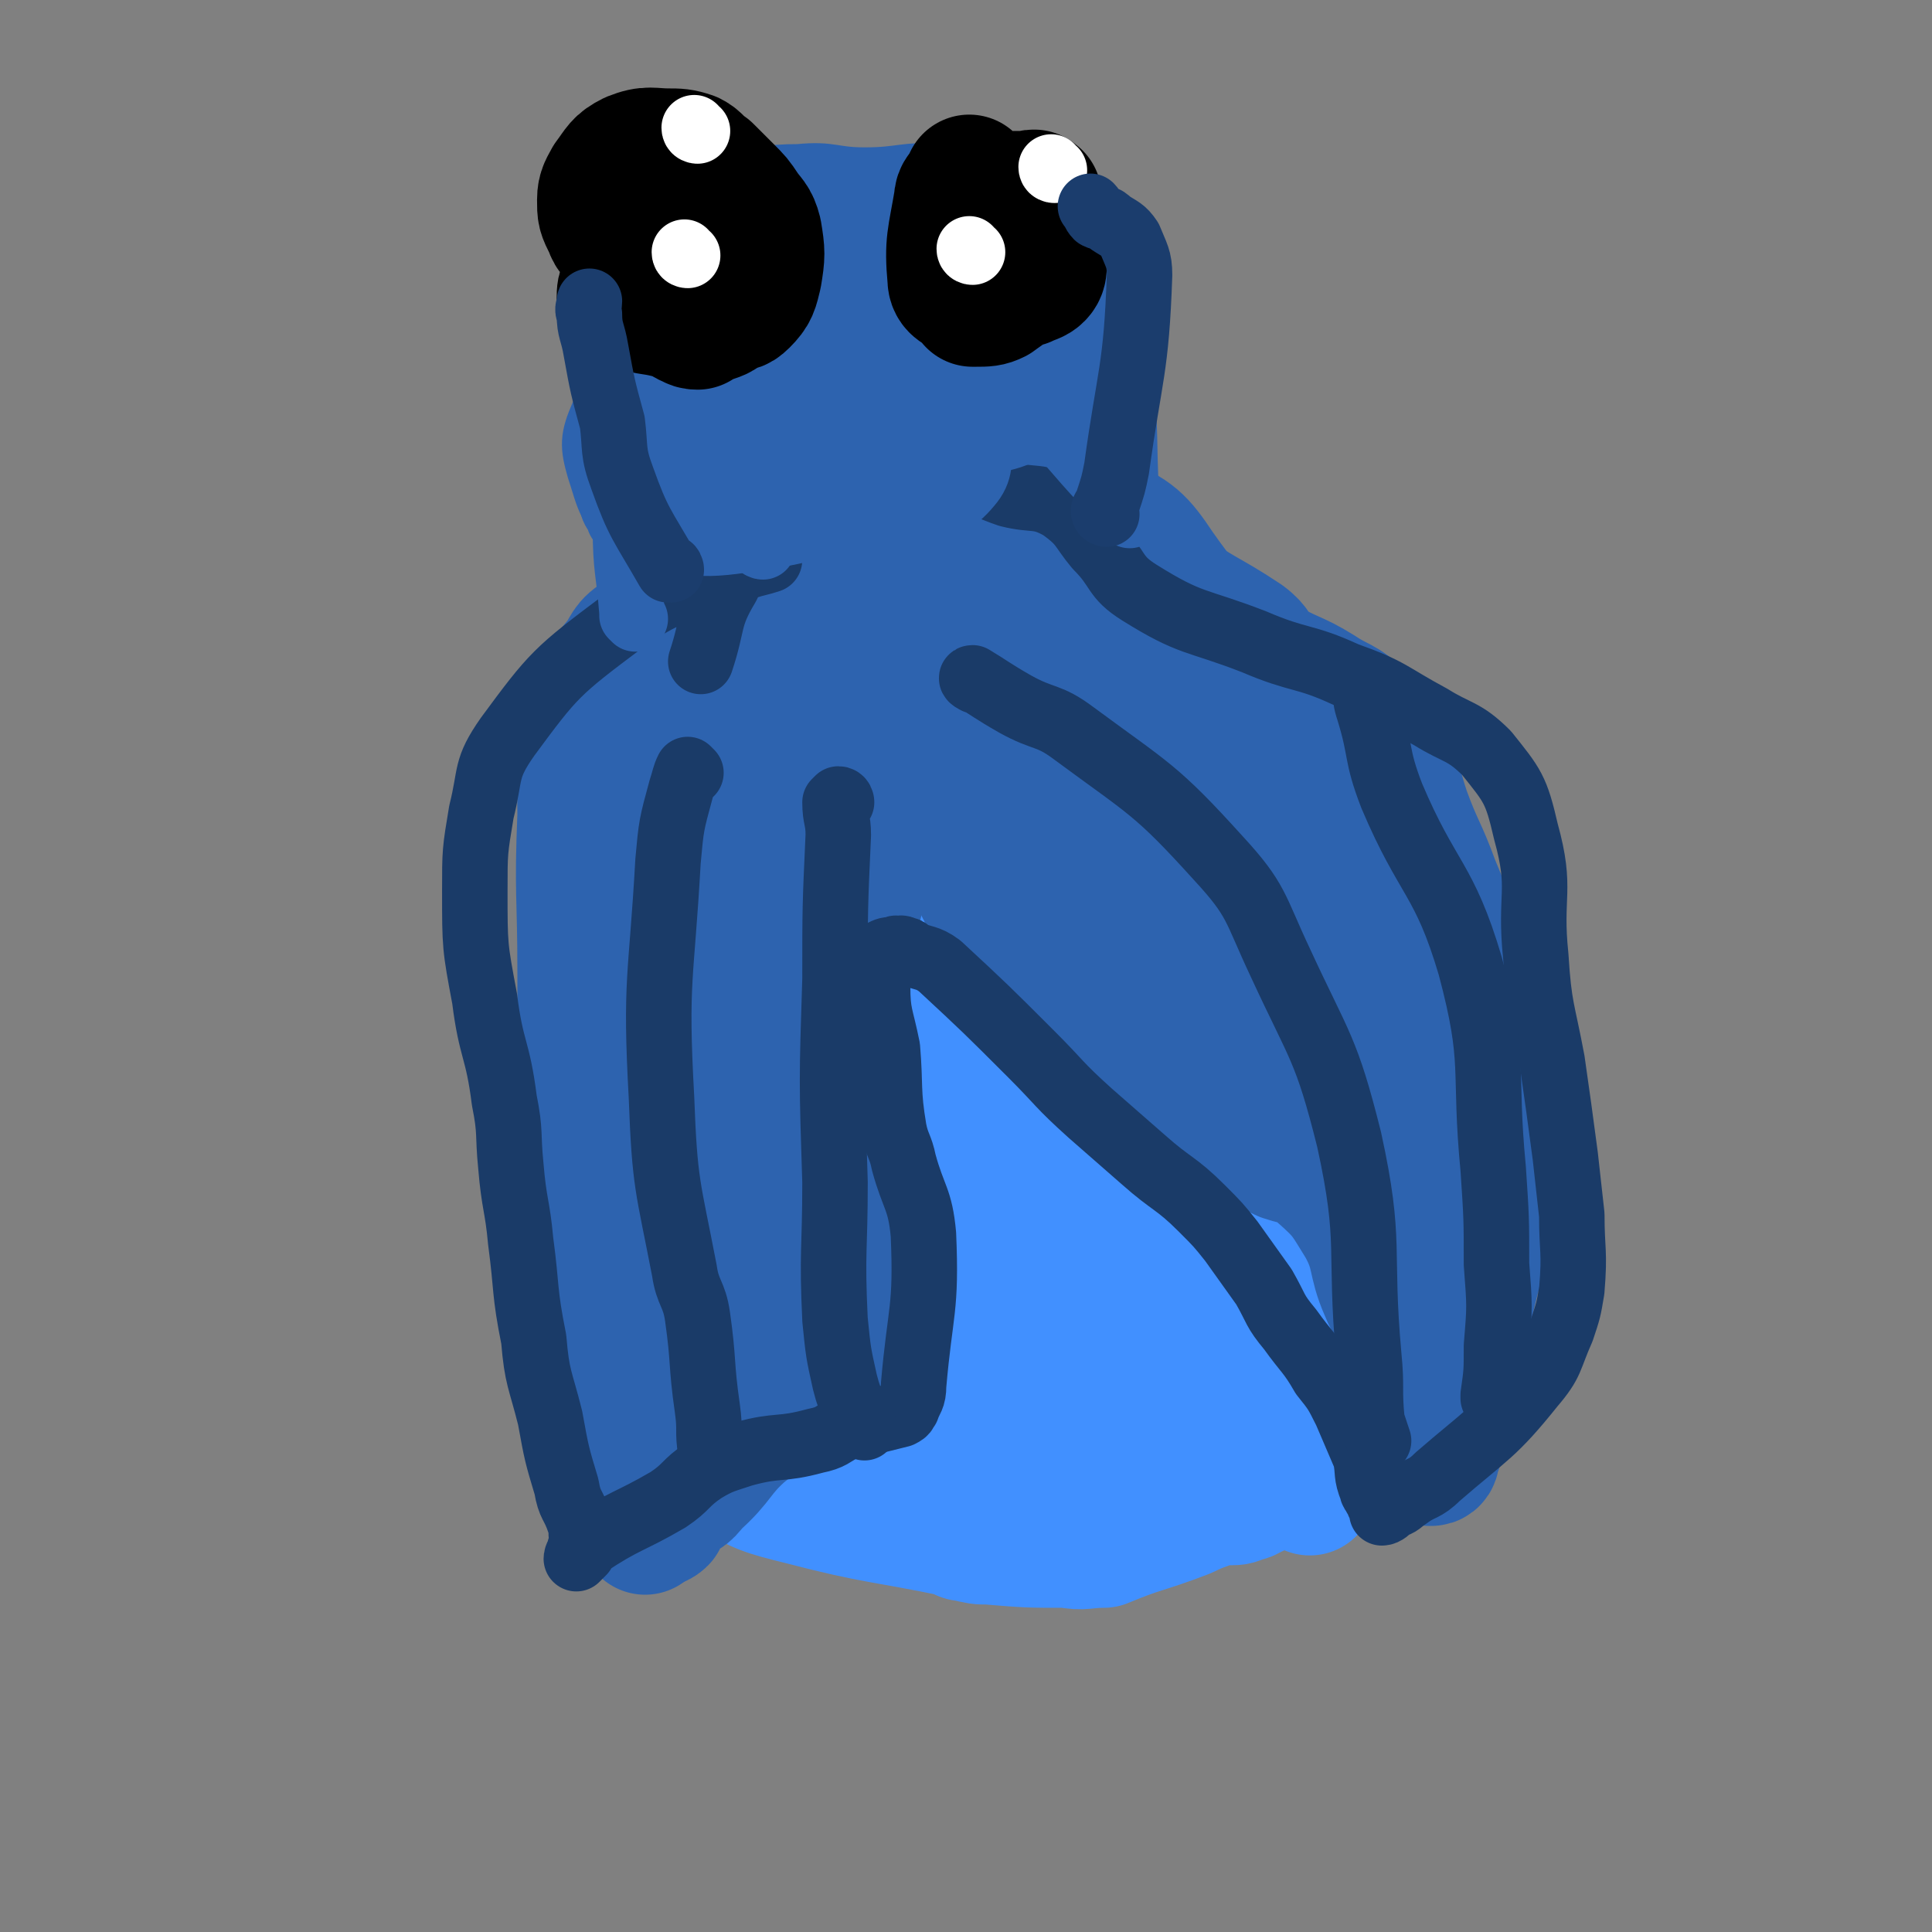 <svg viewBox='0 0 590 590' version='1.1' xmlns='http://www.w3.org/2000/svg' xmlns:xlink='http://www.w3.org/1999/xlink'><rect x="0" y="0" width="590" height="590" fill="#808080" stroke="none"/><g fill='none' stroke='#4190FF' stroke-width='40' stroke-linecap='round' stroke-linejoin='round'><path d='M256,271c0,0 -1,-1 -1,-1 0,0 0,1 1,2 0,4 1,4 1,9 1,14 1,14 1,28 0,22 1,22 0,43 0,10 0,11 -2,21 -1,3 -2,3 -5,6 -2,3 -2,3 -6,4 -4,2 -5,1 -9,3 -6,4 -6,4 -12,9 -5,2 -4,3 -9,6 -4,2 -5,1 -8,4 -3,2 -2,2 -4,5 -1,3 -2,3 -1,6 0,6 1,7 3,13 2,6 2,6 5,12 3,4 2,5 6,6 13,4 14,2 28,3 9,2 9,3 18,3 15,1 15,1 30,0 23,0 23,1 46,-1 4,0 4,-2 8,-2 10,-2 10,-1 20,-2 11,0 11,0 21,-1 7,-2 7,-2 14,-5 6,-2 6,-3 11,-6 2,-1 1,-2 3,-3 2,-2 2,-2 4,-5 1,0 1,0 2,-1 2,-2 2,-2 5,-3 '/><path d='M420,424c0,0 -1,-1 -1,-1 0,0 0,0 0,-1 0,-1 -1,-1 -1,-3 -1,-6 0,-6 -1,-12 0,-8 1,-8 -1,-16 -2,-8 0,-9 -5,-16 -5,-6 -7,-5 -15,-9 -3,-2 -4,-2 -7,-3 -4,-1 -4,-1 -7,-2 -1,-1 -1,0 -2,-1 -1,0 -1,0 -3,0 -3,-2 -3,-2 -6,-4 -3,-1 -3,0 -6,-2 -4,-2 -5,-2 -7,-6 -3,-6 -2,-7 -3,-14 -5,-17 -5,-17 -9,-34 -3,-10 -3,-10 -5,-20 -1,-5 -2,-5 -2,-9 -2,-9 -1,-9 -3,-18 0,-7 -1,-7 -2,-14 0,-5 1,-5 0,-10 0,-1 0,-1 -1,-2 0,0 0,-1 -1,0 -2,0 -2,0 -4,1 -3,1 -2,2 -6,2 -6,2 -6,1 -13,3 -5,2 -5,3 -10,5 -8,5 -8,5 -16,10 -11,7 -12,6 -21,14 -3,3 -2,4 -2,9 -2,9 -2,9 -2,18 0,30 -1,31 3,61 2,15 4,15 10,29 2,5 3,5 6,9 1,1 0,1 1,2 0,1 -1,2 0,2 0,0 0,0 1,0 2,-5 2,-5 3,-10 7,-41 7,-41 12,-82 2,-18 0,-19 1,-37 1,-5 1,-5 1,-10 0,-1 0,-1 0,-1 1,0 1,0 1,1 1,16 1,16 2,32 2,20 1,20 3,39 4,27 4,27 8,54 0,2 1,3 0,3 0,0 0,-1 -1,-2 0,-2 0,-2 0,-4 -1,-43 -1,-43 -2,-87 0,-5 0,-6 1,-11 0,-1 1,0 2,-1 0,0 0,-1 1,-1 0,0 0,0 1,1 1,2 1,2 2,5 4,9 5,8 8,18 10,30 9,30 18,60 3,10 2,10 7,19 5,11 7,10 13,21 4,6 3,7 6,14 0,2 2,4 0,5 -10,4 -12,4 -25,5 -31,4 -31,4 -63,3 -12,0 -12,-1 -23,-4 -6,-1 -6,-2 -12,-4 -4,-2 -4,-1 -8,-2 0,-1 0,0 0,0 1,-2 1,-2 3,-3 14,-3 14,-3 29,-5 22,-4 23,-4 45,-5 22,-2 22,-2 44,-3 9,0 9,0 19,0 9,-1 14,0 18,0 1,-1 -3,-1 -7,-3 -10,-3 -9,-4 -19,-6 -25,-5 -25,-7 -49,-8 -13,-1 -13,0 -25,3 -6,1 -9,1 -11,5 -3,5 -3,8 0,14 3,8 4,12 13,13 24,2 26,-1 52,-6 13,-2 13,-4 24,-9 8,-4 7,-5 14,-9 1,-1 2,-2 2,-2 1,-1 0,0 -1,0 -3,0 -3,-2 -6,0 -17,9 -20,8 -32,21 -5,5 -4,11 -1,15 4,4 11,4 17,0 7,-3 7,-6 10,-15 3,-8 6,-14 0,-18 -14,-10 -20,-9 -40,-11 -7,-1 -8,0 -13,4 -5,4 -4,5 -6,11 -2,3 -3,4 -2,6 4,5 5,6 11,10 3,2 3,0 6,1 1,0 1,0 1,0 '/><path d='M212,443c0,0 -1,-1 -1,-1 1,0 2,0 4,1 3,3 3,5 7,6 11,6 11,6 23,9 23,6 24,5 48,10 1,1 1,1 2,1 4,1 4,1 7,1 12,1 12,1 24,1 5,1 5,0 11,0 0,0 0,0 0,0 12,-5 12,-4 25,-9 6,-3 6,-2 11,-5 1,0 1,-1 2,-2 0,0 1,0 1,0 0,1 -1,1 -1,1 1,1 1,1 1,2 1,0 2,0 3,-1 1,0 2,0 3,-1 3,-1 2,-1 5,-2 3,-1 3,-1 7,-2 1,0 1,1 3,1 1,0 1,1 2,1 0,0 1,1 1,1 0,-1 -1,-1 -1,-2 0,-1 0,-1 0,-2 1,-2 1,-2 2,-4 1,-1 1,-1 1,-2 1,-4 1,-4 2,-8 0,-10 -1,-10 -1,-20 0,-5 0,-5 0,-9 0,-6 0,-6 0,-12 0,-2 0,-2 0,-3 0,-1 0,-1 0,-2 0,-1 1,-1 0,-1 -1,-1 -1,-1 -3,0 -2,0 -2,0 -4,0 -6,2 -6,2 -11,3 -2,1 -3,1 -5,1 -2,0 -2,0 -5,0 -5,0 -5,0 -10,0 -2,0 -2,0 -3,0 -7,0 -7,0 -13,0 -3,-1 -3,0 -5,-2 -2,-1 -2,-2 -3,-4 -1,-2 -1,-3 -2,-5 -2,-2 -2,-3 -5,-4 -2,-1 -2,0 -5,0 -4,-1 -4,-2 -7,-3 -2,-1 -2,-1 -4,-2 -3,-2 -3,-2 -6,-3 -2,-2 -2,-2 -4,-5 -1,-2 -2,-2 -3,-4 -1,-6 -1,-6 -2,-12 0,-4 0,-4 -1,-9 0,-7 0,-7 -1,-15 -1,-6 -1,-6 -3,-13 -1,-5 -1,-5 -4,-10 -6,-11 -7,-10 -14,-21 -10,-16 -11,-16 -20,-33 -2,-3 -1,-4 -2,-8 -1,-4 -2,-4 -2,-8 -1,-3 0,-3 1,-6 0,-2 0,-1 2,-2 1,-1 1,-1 2,-1 3,-2 3,-2 6,-3 4,-2 5,-1 9,-3 4,-1 4,-1 8,-3 5,-1 5,-2 11,-2 2,-1 2,0 5,0 4,1 4,0 8,1 3,1 3,1 6,2 1,1 1,0 2,1 0,0 0,0 0,1 2,1 2,1 3,2 3,1 3,1 6,2 1,0 1,0 3,0 0,0 1,-1 1,0 0,0 -1,0 -2,1 0,0 0,-1 -1,0 -7,2 -6,4 -13,6 -23,6 -23,5 -46,11 -4,1 -4,1 -8,3 0,0 0,0 -1,1 0,1 0,1 0,2 -1,3 0,3 0,6 0,7 0,7 0,15 0,3 0,3 0,6 '/></g>
<g fill='none' stroke='#2D63AF' stroke-width='40' stroke-linecap='round' stroke-linejoin='round'><path d='M252,196c0,0 -1,-1 -1,-1 0,0 1,1 1,2 0,4 0,4 0,9 0,30 -1,30 0,60 0,10 1,10 2,19 1,12 2,12 3,25 1,6 0,6 1,13 0,7 0,7 0,15 0,8 0,8 0,15 -1,8 -1,8 -1,15 0,5 0,5 0,11 0,3 0,3 0,6 0,4 0,4 0,8 0,4 0,4 0,7 -1,1 -1,1 -2,2 -1,1 -1,1 -2,2 -2,2 -2,2 -5,4 -3,3 -2,4 -6,6 -5,2 -6,-1 -12,1 -6,2 -6,3 -11,6 -3,3 -3,4 -6,6 -4,2 -4,2 -9,3 -3,2 -3,2 -6,2 -1,1 -1,0 -1,1 -1,0 -1,1 -2,1 -1,1 -1,1 -2,2 0,0 1,0 1,1 -1,2 -2,2 -2,4 0,3 1,3 2,5 1,8 0,8 2,17 0,2 1,3 1,4 0,0 0,-1 -1,-1 '/><path d='M259,403c0,0 0,-1 -1,-1 0,0 0,0 0,1 -1,0 0,1 0,2 -1,0 -1,0 -1,1 -1,3 -1,3 -1,7 -1,2 0,2 0,4 -1,1 -1,1 -2,3 0,0 0,0 0,1 -1,1 -1,1 -2,1 0,1 -1,1 -1,1 -2,2 -2,2 -5,3 -9,6 -10,4 -19,11 -8,7 -7,9 -15,16 -3,4 -3,3 -7,5 -1,1 -1,1 -1,1 -1,1 -1,2 -1,3 -1,1 -1,2 -1,2 -1,1 -2,1 -2,0 -2,0 -2,-1 -4,-2 -2,-2 -2,-2 -4,-5 -2,-3 -2,-3 -3,-7 -1,-4 -1,-4 -1,-8 -1,-5 -1,-5 -2,-9 -1,-6 -2,-6 -3,-12 -1,-7 -1,-7 -1,-14 -1,-7 0,-7 0,-14 -1,-5 -1,-5 -1,-10 -1,-5 -2,-5 -2,-11 -1,-6 -1,-6 -1,-13 -1,-7 0,-7 0,-14 0,-5 0,-5 0,-9 0,-7 0,-7 0,-13 0,-13 0,-13 0,-26 0,-24 -1,-24 0,-48 0,-14 -1,-14 1,-28 0,-5 1,-5 3,-10 1,-2 2,-2 3,-4 2,-2 2,-3 4,-5 3,-4 2,-5 7,-8 6,-5 7,-3 13,-7 5,-4 5,-5 10,-9 3,-2 3,-2 6,-3 5,-1 6,-1 11,-1 4,0 4,0 7,2 2,1 1,2 2,4 2,3 2,3 3,7 3,13 3,13 4,27 1,13 2,13 2,25 -1,17 -2,17 -4,34 -2,14 -3,14 -4,29 -1,11 -1,11 -1,22 -1,9 -1,9 0,18 0,10 0,10 2,19 1,9 2,9 3,17 2,14 2,14 4,27 0,9 0,9 1,18 0,0 0,1 0,1 -1,-1 -1,-2 -1,-4 -2,-21 -2,-21 -3,-41 -1,-29 0,-29 -1,-57 -1,-23 -2,-23 -4,-46 -2,-19 0,-19 -3,-38 -3,-14 -4,-15 -11,-28 -1,-2 -2,-1 -4,-3 -2,-1 -2,-3 -3,-3 -3,4 -4,6 -5,12 -12,44 -14,44 -21,89 -5,33 -3,34 -3,68 0,24 1,24 3,48 1,6 1,6 3,12 0,0 0,1 0,1 0,0 1,-1 1,-1 0,-5 -1,-5 0,-10 2,-38 1,-38 5,-75 2,-29 4,-29 7,-58 0,-7 0,-7 0,-15 0,-10 0,-10 0,-20 0,-1 0,-3 0,-2 0,0 0,2 0,3 1,35 1,35 3,69 0,25 0,25 1,49 1,11 2,11 2,22 0,2 -1,3 -2,4 0,0 1,0 1,0 -1,-1 -1,0 -1,0 -1,0 -1,0 -1,0 0,-1 1,-1 1,-1 0,-4 -1,-4 0,-7 17,-43 19,-42 35,-85 6,-18 4,-18 9,-36 '/><path d='M288,159c0,0 0,-1 -1,-1 0,0 0,0 -1,1 -1,2 -2,2 -3,4 -3,11 -4,11 -4,22 -1,19 -1,19 2,37 2,14 5,14 10,27 2,7 1,7 4,13 2,4 2,3 4,7 1,1 0,2 1,3 1,1 1,1 2,2 1,1 1,1 2,3 5,7 5,7 11,14 9,10 10,10 19,21 3,4 1,6 5,10 4,5 4,6 9,9 10,7 11,5 21,11 5,2 5,3 10,5 6,3 7,3 13,6 6,2 7,1 11,5 8,7 8,8 13,16 5,9 3,11 7,20 2,5 3,5 5,10 1,3 1,3 1,6 1,6 1,6 2,12 0,0 1,0 1,0 1,2 1,2 1,4 1,4 1,4 1,9 1,3 0,4 1,7 0,0 0,0 0,0 1,1 0,2 1,3 0,1 0,1 1,1 1,0 1,-1 1,-2 1,-2 1,-2 1,-4 6,-25 5,-25 11,-49 2,-8 4,-8 6,-16 2,-4 2,-4 2,-8 1,-6 2,-6 1,-12 0,-9 -1,-9 -2,-18 -2,-12 -2,-12 -4,-23 -2,-9 -2,-9 -5,-19 -5,-13 -5,-13 -10,-25 -4,-11 -5,-11 -9,-22 -3,-9 -2,-9 -6,-17 -3,-6 -3,-7 -8,-12 -5,-5 -6,-4 -12,-8 -8,-5 -9,-4 -17,-9 -3,-3 -2,-4 -6,-7 -12,-8 -13,-7 -25,-16 -9,-6 -7,-9 -17,-14 -7,-5 -8,-4 -17,-6 -8,-1 -8,1 -16,0 -3,0 -3,-2 -6,-3 -4,-1 -4,-2 -7,0 -7,3 -7,4 -12,10 -4,3 -5,3 -6,8 -1,11 -2,12 2,24 5,18 6,18 14,36 4,8 4,8 10,14 8,11 9,10 19,20 6,6 6,6 12,13 3,5 1,8 5,11 7,4 9,4 17,3 10,-1 12,-1 20,-7 11,-7 9,-10 18,-19 7,-8 7,-9 14,-15 2,-2 4,-2 6,-2 2,1 3,2 3,5 3,21 3,21 4,42 2,23 1,23 3,46 2,12 2,12 4,24 1,4 1,4 1,7 0,2 0,2 0,3 0,0 0,1 0,1 1,0 1,-1 1,-1 0,-1 0,-1 0,-1 -1,-19 0,-19 -2,-38 -3,-20 -3,-20 -7,-39 -3,-11 -3,-11 -7,-21 -7,-13 -7,-13 -16,-25 -6,-7 -7,-9 -15,-13 -6,-2 -9,-2 -13,2 -16,15 -21,17 -28,37 -4,10 -2,15 6,24 8,10 12,7 25,12 2,1 4,2 5,0 3,-8 3,-10 4,-21 2,-24 3,-24 2,-48 0,-12 2,-16 -5,-24 -6,-7 -10,-4 -21,-7 -7,-2 -9,-3 -14,-2 -3,0 -2,2 -3,4 -1,18 -6,19 -1,35 13,35 18,34 37,67 1,1 1,2 2,2 1,-1 2,-2 2,-4 2,-32 4,-33 2,-64 -2,-28 0,-31 -12,-55 -5,-10 -10,-7 -21,-12 -8,-4 -9,-5 -17,-7 -3,0 -6,-1 -6,1 2,41 -4,47 9,86 10,29 20,26 39,51 4,5 5,10 8,11 2,0 2,-4 2,-9 -1,-51 5,-53 -4,-103 -5,-24 -10,-24 -24,-44 -6,-9 -8,-11 -18,-15 -5,-2 -8,-1 -11,3 -8,11 -7,14 -11,28 -3,10 -6,10 -4,20 6,31 8,32 19,62 3,9 4,12 10,16 3,2 8,1 9,-3 4,-11 3,-13 0,-25 -6,-26 -5,-27 -17,-51 -6,-13 -9,-12 -19,-23 -4,-5 -5,-5 -9,-9 -5,-5 -5,-6 -10,-10 -1,0 -1,0 -2,0 -2,0 -3,-1 -3,0 -2,4 -3,4 -2,8 1,18 -1,20 7,35 8,16 12,15 26,28 9,10 11,8 21,17 15,11 15,12 30,24 16,12 16,12 31,25 7,6 8,5 15,12 1,2 0,3 0,5 0,1 1,1 0,2 0,1 0,2 -1,2 -16,-9 -16,-10 -32,-21 -14,-9 -16,-7 -27,-19 -8,-7 -9,-8 -13,-19 -7,-20 -3,-21 -10,-42 -5,-16 -6,-16 -12,-31 -1,-3 -1,-3 -2,-5 0,-1 1,0 1,0 5,0 5,-1 9,1 23,12 25,11 46,25 4,4 2,6 5,11 '/></g>
<g fill='none' stroke='#1A3B68' stroke-width='20' stroke-linecap='round' stroke-linejoin='round'><path d='M235,170c0,0 -1,-1 -1,-1 0,0 1,1 1,2 -3,1 -4,1 -7,2 -19,8 -21,5 -38,17 -20,15 -21,16 -35,35 -7,10 -5,11 -8,23 -2,12 -2,12 -2,24 0,17 0,17 3,33 2,16 4,15 6,31 2,10 1,10 2,20 1,12 2,12 3,23 2,15 1,15 4,30 1,12 2,12 5,24 2,11 2,11 5,21 1,6 2,5 4,11 1,3 0,3 1,6 0,1 0,1 -1,2 0,0 0,0 0,1 -1,1 -1,2 -1,2 0,0 1,-1 2,-2 0,-1 0,-2 1,-2 12,-8 13,-7 25,-14 6,-4 5,-5 11,-9 5,-3 6,-3 12,-5 11,-3 11,-1 22,-4 5,-1 5,-2 9,-4 4,-1 4,-1 9,-2 4,-1 4,-1 8,-2 2,-1 1,-1 2,-2 1,-3 2,-3 2,-7 2,-23 4,-23 3,-46 -1,-11 -3,-11 -6,-22 -1,-5 -2,-5 -3,-10 -2,-12 -1,-13 -2,-25 -2,-10 -3,-10 -3,-19 -1,-5 0,-5 1,-10 0,0 0,0 0,0 2,-1 2,-1 4,-1 1,-1 1,0 1,0 1,0 1,-1 2,0 1,0 1,0 2,1 4,2 5,1 9,4 14,13 14,13 28,27 9,9 8,9 18,18 8,7 8,7 16,14 9,8 10,7 18,15 5,5 5,5 9,10 5,7 5,7 10,14 4,7 3,7 8,13 5,7 6,7 10,14 4,5 4,5 7,11 3,7 3,7 6,14 1,5 0,5 2,10 0,1 1,1 1,2 1,1 1,1 1,2 1,1 1,1 1,2 0,0 0,1 0,1 1,0 2,-1 3,-2 3,-1 2,-1 5,-3 4,-3 5,-2 9,-6 15,-13 17,-13 29,-28 6,-7 5,-8 9,-17 2,-6 2,-6 3,-12 1,-12 0,-12 0,-23 -1,-9 -1,-9 -2,-18 -2,-15 -2,-15 -4,-29 -3,-16 -4,-16 -5,-32 -2,-19 2,-20 -3,-38 -3,-13 -4,-14 -12,-24 -7,-7 -9,-6 -17,-11 -13,-7 -12,-8 -26,-13 -13,-6 -14,-4 -28,-10 -18,-7 -19,-5 -35,-15 -8,-5 -6,-7 -13,-14 -5,-6 -4,-7 -11,-12 -7,-4 -8,-2 -16,-4 -6,-2 -6,-3 -12,-3 -17,-1 -18,-1 -34,1 -6,2 -5,4 -11,6 -8,4 -10,2 -16,7 -8,6 -8,7 -13,17 -6,10 -4,11 -8,23 '/><path d='M211,236c0,0 -1,-1 -1,-1 -1,2 -1,3 -2,6 -3,11 -3,11 -4,22 -2,36 -4,36 -2,72 1,27 2,27 7,53 1,7 3,7 4,14 2,14 1,14 3,28 1,7 0,7 1,13 0,1 1,1 1,2 '/><path d='M257,245c0,0 0,-1 -1,-1 0,0 0,0 -1,1 0,5 1,5 1,10 -1,22 -1,22 -1,44 -1,31 -1,31 0,62 0,21 -1,21 0,42 1,10 1,10 3,19 2,8 3,7 6,14 '/><path d='M298,208c0,0 -2,-1 -1,-1 5,3 6,4 13,8 9,5 10,3 18,9 23,17 25,17 44,38 12,13 11,15 19,32 12,26 14,26 21,54 7,32 3,33 6,66 1,10 0,10 1,20 1,3 1,3 2,6 '/><path d='M418,211c0,0 -1,-1 -1,-1 0,3 0,4 1,7 4,13 2,13 7,26 11,26 16,25 24,52 8,30 4,31 7,62 1,15 1,15 1,29 1,13 1,13 0,25 0,8 0,8 -1,15 0,1 0,1 0,1 '/></g>
<g fill='none' stroke='#2D63AF' stroke-width='20' stroke-linecap='round' stroke-linejoin='round'><path d='M194,189c0,0 0,0 -1,-1 0,0 0,-1 0,-1 -1,-13 -2,-13 -2,-26 0,-25 0,-26 3,-50 1,-5 2,-5 5,-9 4,-4 5,-3 9,-6 5,-3 5,-4 10,-6 13,-4 14,-2 27,-5 11,-3 11,-3 23,-7 6,-2 6,-1 12,-4 0,0 0,0 0,-1 4,-1 4,-2 8,-2 2,-1 3,0 5,1 1,0 1,0 1,1 4,3 3,3 7,6 6,4 7,3 13,7 6,3 6,3 11,7 2,3 2,3 4,6 1,2 1,2 2,4 1,1 1,1 1,2 1,2 1,2 2,3 1,1 2,0 3,1 0,0 -1,0 -1,1 1,1 1,1 1,2 1,1 1,1 1,2 '/><path d='M341,102c0,0 -1,-1 -1,-1 0,2 1,3 1,5 1,4 1,4 1,8 2,19 1,19 2,38 1,2 1,1 1,3 1,1 1,2 0,2 0,1 0,0 -1,0 0,-1 1,-2 0,-3 -21,-20 -19,-26 -45,-40 -20,-10 -23,-6 -46,-8 -24,-2 -27,-5 -48,2 -13,4 -13,8 -21,19 -3,7 -3,9 -1,16 3,9 3,13 11,17 17,7 20,7 39,4 19,-3 20,-5 36,-15 12,-8 13,-8 21,-20 7,-10 4,-11 8,-23 2,-6 3,-6 4,-12 0,-2 0,-4 -1,-3 -7,1 -9,2 -16,7 -25,18 -25,18 -47,39 -7,6 -14,10 -11,15 2,5 11,7 21,5 15,-3 16,-6 30,-16 21,-15 26,-15 39,-35 4,-6 1,-14 -6,-16 -13,-4 -18,-2 -35,4 -23,8 -22,11 -43,23 -5,3 -10,4 -9,7 3,6 8,10 17,11 21,2 26,5 44,-4 14,-8 18,-15 20,-30 2,-9 -3,-18 -14,-19 -23,-3 -29,1 -54,11 -16,6 -16,9 -27,22 -9,10 -17,15 -13,24 3,10 12,14 27,15 26,2 33,3 55,-9 13,-8 18,-17 16,-30 -2,-11 -10,-17 -24,-19 -23,-3 -26,1 -51,8 -11,3 -15,4 -20,13 -5,9 -7,19 1,24 21,14 28,13 57,15 19,1 29,3 38,-8 7,-8 0,-16 -5,-30 -2,-5 -4,-5 -9,-7 -14,-6 -15,-7 -30,-9 -10,-2 -11,-1 -21,1 -6,1 -7,1 -11,5 -5,8 -3,10 -7,20 '/><path d='M233,167c0,0 -1,0 -1,-1 4,-4 4,-4 9,-7 13,-9 16,-5 28,-15 10,-8 15,-10 16,-20 1,-10 -3,-16 -13,-20 -16,-6 -20,-4 -38,-1 -9,1 -13,3 -16,10 -3,5 -4,12 2,14 18,8 22,5 45,7 18,2 19,4 36,1 10,-2 13,-3 19,-11 7,-9 8,-13 7,-24 0,-4 -3,-4 -8,-6 -10,-3 -11,-3 -22,-2 -13,1 -16,1 -26,7 -3,2 -2,6 1,9 8,8 9,9 21,13 13,4 16,6 28,3 7,-2 11,-7 11,-13 -1,-9 -5,-14 -15,-18 -18,-7 -21,-6 -41,-4 -24,3 -27,3 -47,15 -11,6 -10,9 -15,20 -2,5 -3,10 2,12 11,3 15,3 29,-2 22,-8 25,-8 42,-24 7,-6 9,-14 6,-20 -3,-6 -9,-5 -19,-5 -21,0 -26,-4 -43,6 -14,8 -12,14 -21,29 -7,13 -6,14 -12,28 -2,5 -1,6 -2,10 0,0 0,-1 0,-1 -1,0 -1,1 -1,2 -1,0 -1,0 -1,1 -1,0 -1,1 -2,1 -1,0 -1,-1 -2,-2 -1,0 -1,0 -1,-1 -2,-3 -2,-3 -2,-5 -1,-3 -1,-3 -1,-6 -1,-14 -1,-14 0,-27 0,-11 -1,-12 3,-22 5,-15 5,-16 13,-29 5,-6 6,-5 13,-9 4,-2 4,-2 8,-3 11,-2 11,-3 21,-3 10,-1 10,1 20,1 12,0 12,-2 24,-1 6,1 6,3 12,5 6,2 7,1 13,3 4,1 5,0 8,2 5,4 4,5 8,10 1,2 2,2 3,3 2,5 2,5 4,10 1,5 1,5 1,9 1,3 0,3 0,6 0,1 0,1 0,2 0,3 1,3 0,5 0,2 0,2 -1,3 -1,2 -1,2 -3,4 -2,3 -1,3 -4,7 -1,3 -2,2 -4,5 0,0 0,0 0,1 0,0 0,0 0,1 0,1 0,1 0,1 0,1 0,1 0,1 0,0 1,-1 0,-1 0,-1 -1,-1 -1,-2 0,-15 2,-16 0,-31 0,-5 -1,-5 -3,-9 -4,-7 -4,-7 -9,-13 -4,-4 -5,-4 -10,-6 -12,-5 -12,-6 -24,-8 -11,-2 -12,-1 -23,1 -10,2 -13,1 -19,8 -8,8 -7,11 -9,23 -1,13 -3,16 3,27 4,8 7,7 16,12 2,1 3,0 5,-1 1,-1 1,-1 2,-3 12,-12 13,-11 24,-24 8,-9 10,-10 14,-21 2,-4 2,-6 0,-10 -5,-6 -6,-6 -14,-8 -11,-3 -12,-2 -23,-2 -17,-1 -18,-1 -34,1 -5,1 -5,2 -9,4 -2,1 -3,1 -3,3 -3,14 -3,15 -2,30 0,11 1,11 3,22 1,8 1,8 3,16 0,2 0,2 1,4 0,0 1,0 2,0 1,-3 1,-4 1,-7 3,-9 3,-9 5,-18 3,-11 5,-11 6,-23 0,-9 -2,-10 -5,-18 -2,-5 -3,-5 -6,-9 -1,-1 -1,-1 -2,-2 -1,0 -1,0 -3,0 -1,0 -1,0 -2,0 -1,1 -1,1 -2,1 -1,1 -2,1 -2,2 1,1 1,1 2,2 3,1 3,0 5,1 3,0 3,1 6,1 6,0 6,0 13,0 4,0 4,0 8,0 '/></g>
<g fill='none' stroke='#000000' stroke-width='40' stroke-linecap='round' stroke-linejoin='round'><path d='M297,56c0,0 -1,-1 -1,-1 0,1 0,1 -1,2 -1,2 -2,2 -2,4 -2,12 -3,13 -2,24 0,3 2,3 5,5 0,1 1,1 1,2 1,0 1,0 1,0 3,0 4,0 6,-1 4,-3 5,-3 7,-7 1,-4 0,-4 0,-9 1,-2 1,-2 1,-5 1,-2 1,-2 3,-4 1,-2 1,-1 2,-3 0,0 0,0 -1,-1 0,-1 0,-1 0,-1 0,-1 1,-1 0,-1 0,-1 -1,0 -2,0 -1,0 -1,0 -1,0 -4,0 -4,0 -7,0 -1,0 -1,-1 -3,0 0,0 0,1 -1,1 0,1 -1,0 -1,1 -1,2 -1,2 -1,5 0,3 1,3 2,6 1,2 1,3 2,5 1,3 2,3 4,6 1,1 1,1 2,2 2,0 2,0 3,0 2,-1 3,-1 4,-2 1,-1 1,-2 1,-3 '/><path d='M214,58c0,0 0,0 -1,-1 0,0 0,1 0,1 -1,0 -1,0 -2,0 -2,1 -2,1 -4,2 -4,4 -4,4 -7,8 -3,4 -4,3 -6,7 -3,5 -2,6 -3,11 -1,3 -1,3 -1,5 0,1 0,1 1,1 1,0 1,0 2,1 6,2 6,1 13,3 2,0 2,1 4,2 1,0 1,1 3,1 0,0 0,-1 1,-1 1,-1 1,-1 3,-1 3,-1 3,-1 5,-3 3,-1 3,0 5,-2 3,-3 3,-4 4,-8 1,-6 1,-7 0,-13 -1,-4 -2,-4 -4,-7 -2,-3 -2,-3 -5,-6 -3,-3 -3,-3 -6,-6 -3,-2 -3,-3 -5,-4 -3,-1 -4,-1 -7,-1 -5,0 -6,-1 -11,1 -4,2 -4,3 -7,7 -1,2 -2,3 -2,6 0,4 0,4 2,8 1,3 2,3 4,5 4,3 4,3 9,6 4,2 5,1 9,3 3,2 2,3 5,5 0,0 1,0 2,0 1,0 1,0 3,-1 2,-2 2,-2 4,-4 1,-1 1,-1 2,-3 0,-1 0,-1 0,-2 0,-1 0,-1 0,-1 '/></g>
<g fill='none' stroke='#FFFFFF' stroke-width='20' stroke-linecap='round' stroke-linejoin='round'><path d='M322,52c0,0 -1,0 -1,-1 '/><path d='M297,77c0,0 -1,0 -1,-1 '/><path d='M213,40c0,0 -1,0 -1,-1 '/><path d='M210,78c0,0 -1,0 -1,-1 '/></g>
<g fill='none' stroke='#1B3D6D' stroke-width='20' stroke-linecap='round' stroke-linejoin='round'><path d='M205,174c0,0 0,-1 -1,-1 0,0 0,1 0,1 -8,-14 -9,-14 -14,-28 -3,-8 -2,-9 -3,-17 -3,-11 -3,-11 -5,-22 -1,-6 -2,-6 -2,-11 -1,-2 0,-2 0,-4 '/><path d='M338,157c0,0 -1,0 -1,-1 0,-1 1,-1 1,-2 2,-6 2,-6 3,-11 4,-29 6,-30 7,-59 0,-5 -1,-6 -3,-11 -2,-3 -3,-3 -6,-5 -2,-2 -2,-1 -4,-2 -1,-1 -1,-2 -2,-3 '/></g>
</svg>